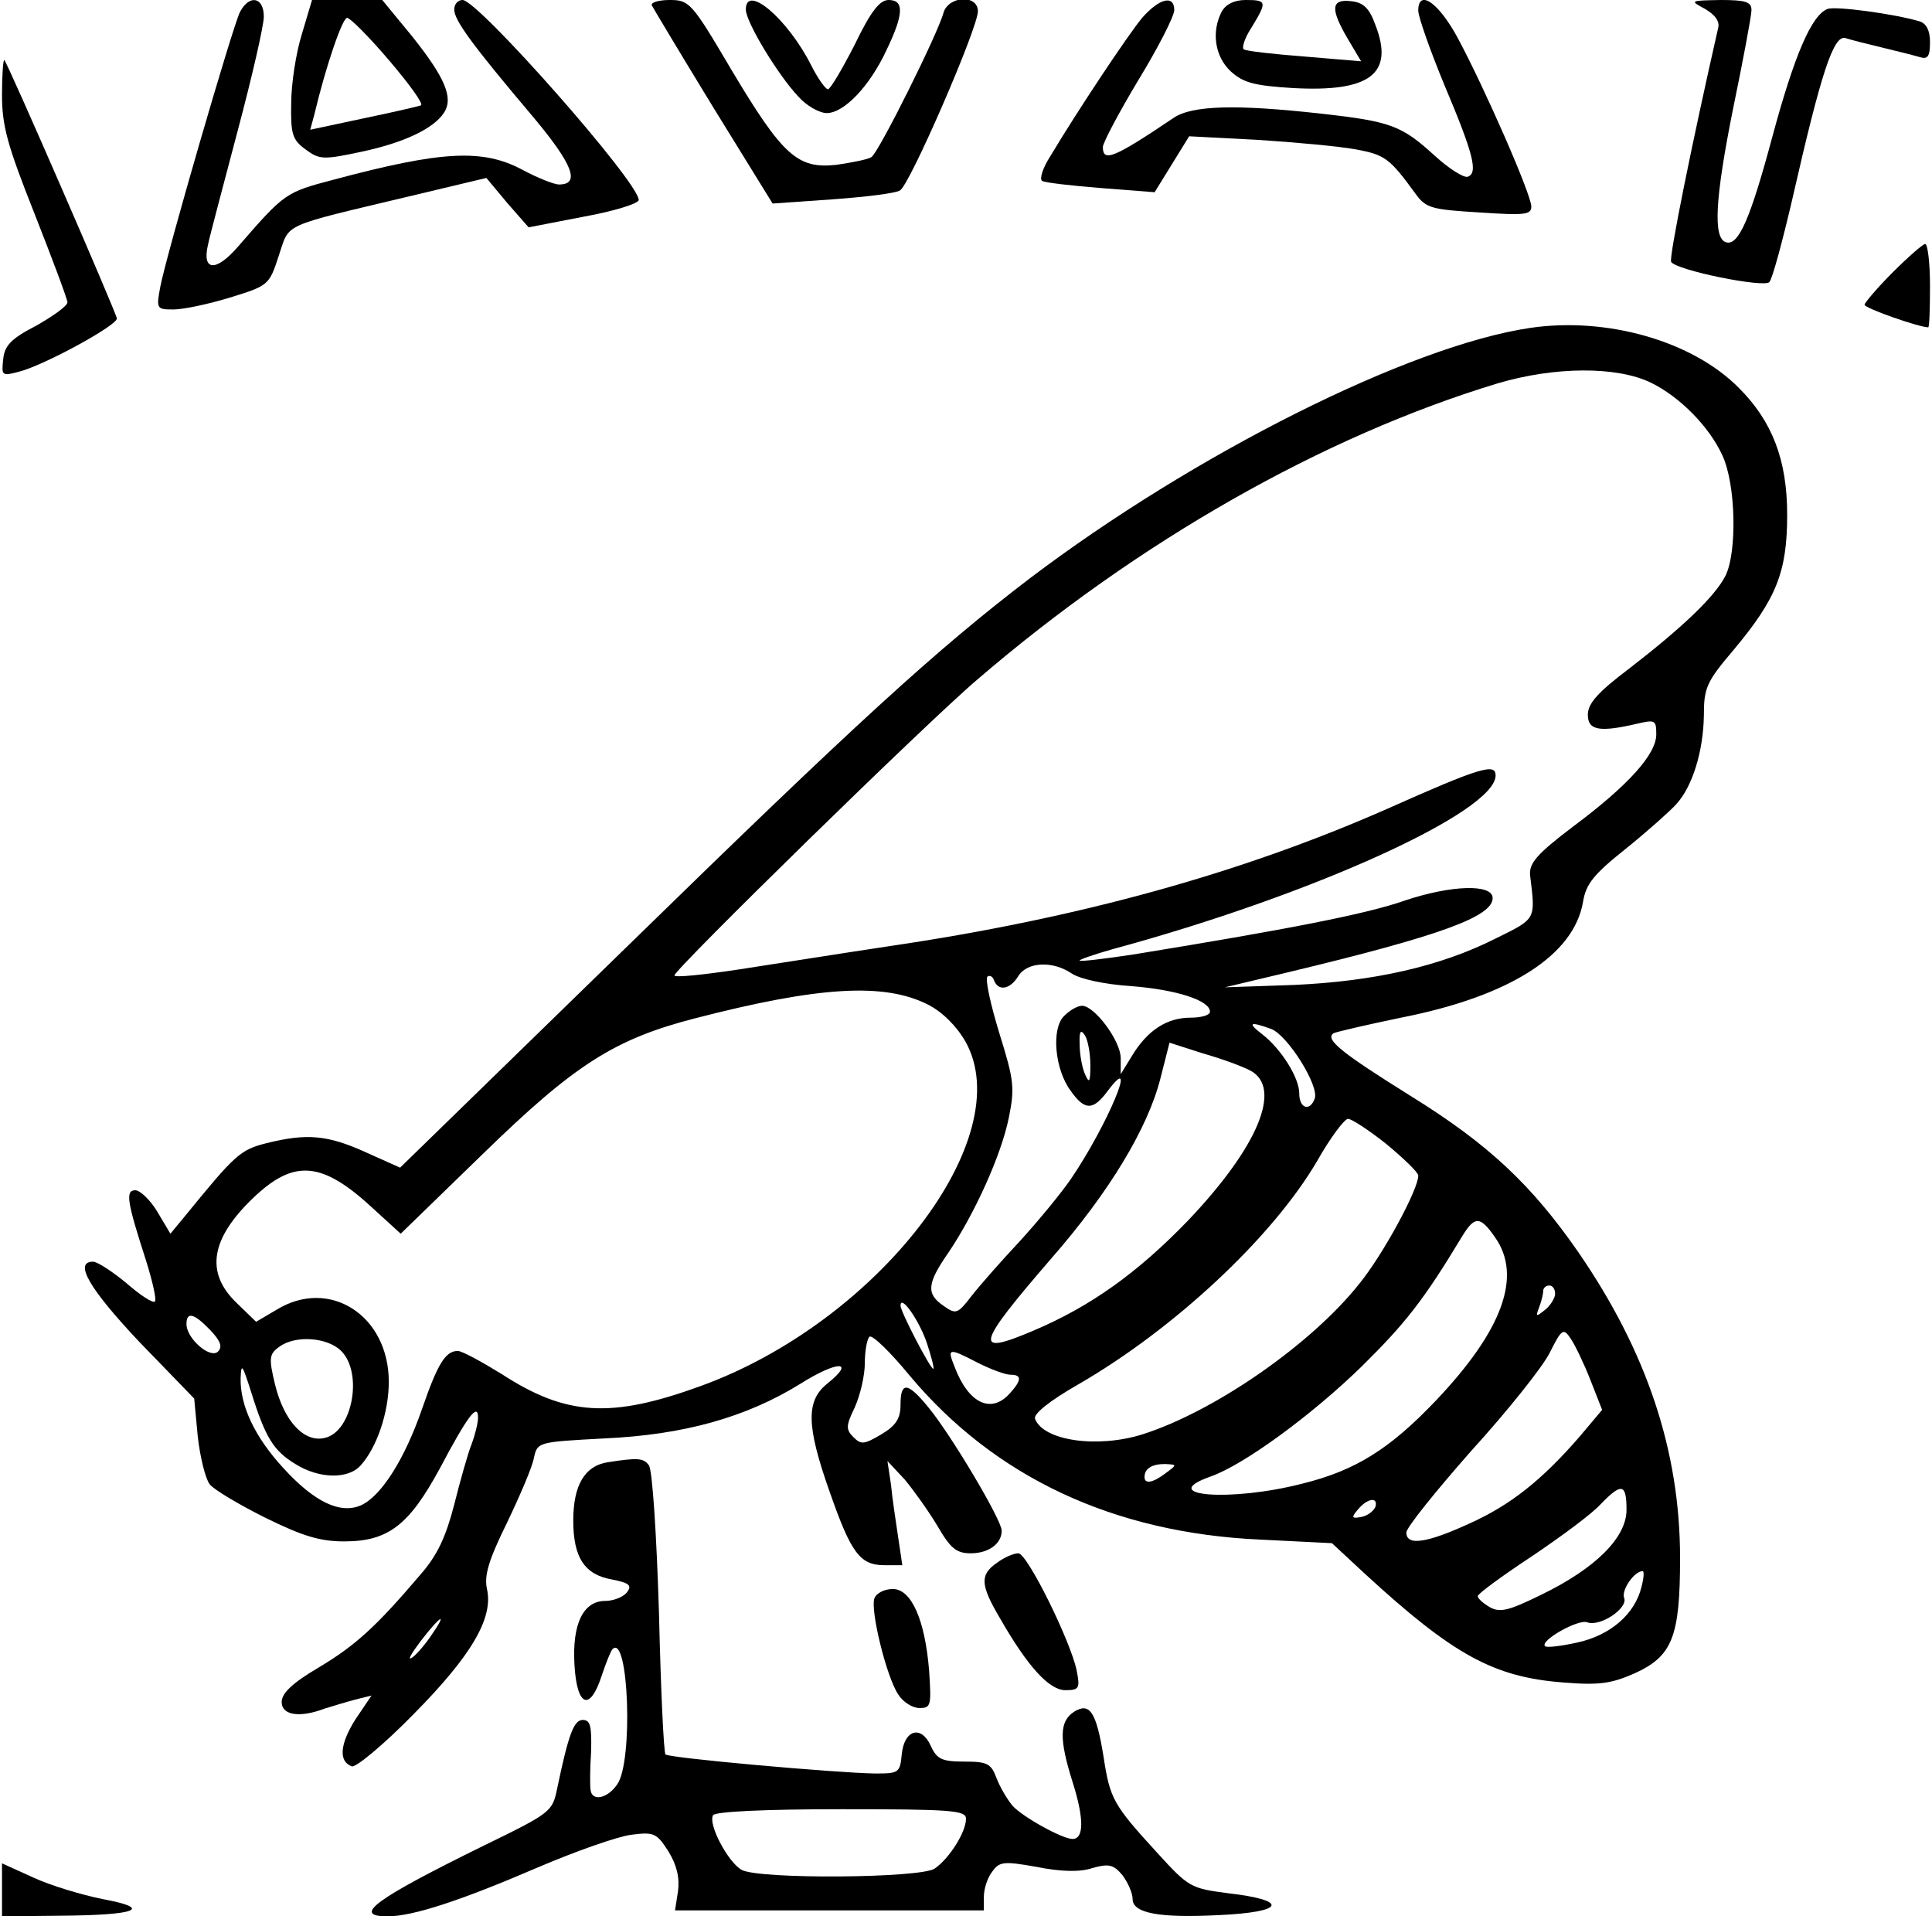 <?xml version="1.0" encoding="UTF-8" standalone="yes"?>
<svg version="1.0" xmlns="http://www.w3.org/2000/svg" width="243pt" height="241pt" viewBox="0 0 324 322" preserveAspectRatio="xMidYMid meet">
  <g transform="translate(0,322) scale(0.1,-0.1)" fill="#000000" stroke="none">
    <path d="M400 3200 c-12 -23 -124 -409 -134 -462 -7 -37 -6 -38 22 -38 17 0
59 9 95 20 65 20 66 21 82 70 19 56 1 48 219 100 l130 31 35 -42 36 -41 93 18
c50 9 92 22 92 28 0 30 -270 336 -296 336 -8 0 -14 -7 -14 -16 0 -18 29 -58
133 -181 67 -80 79 -113 43 -113 -8 0 -36 11 -62 25 -66 35 -134 32 -317 -17
-80 -21 -82 -22 -160 -112 -37 -43 -61 -42 -51 2 3 15 26 101 50 192 24 90 44
177 44 192 0 33 -24 38 -40 8z"/>
    <path d="M504 3163 c-10 -32 -18 -84 -18 -117 -1 -51 2 -61 24 -77 23 -17 29
-18 94 -4 71 15 122 39 139 66 16 25 1 59 -53 127 l-51 62 -59 0 -59 0 -17
-57z m147 -45 c34 -40 58 -73 53 -75 -5 -2 -49 -12 -97 -22 l-89 -19 7 26 c19
80 47 162 55 162 5 0 37 -32 71 -72z"/>
    <path d="M1092 3211 c2 -4 48 -81 103 -171 l100 -162 100 7 c55 4 106 10 114
15 16 8 131 273 131 301 0 29 -50 26 -58 -3 -9 -34 -109 -235 -121 -242 -6 -4
-32 -9 -59 -13 -65 -7 -90 15 -177 161 -66 112 -70 116 -103 116 -18 0 -32 -4
-30 -9z"/>
    <path d="M1250 3204 c0 -21 54 -110 88 -146 14 -16 36 -28 48 -28 29 0 72 45
100 105 30 62 30 85 4 85 -15 0 -30 -19 -57 -75 -21 -41 -41 -75 -45 -75 -4 0
-17 18 -28 40 -40 79 -110 138 -110 94z"/>
    <path d="M1916 3190 c-24 -29 -108 -155 -154 -232 -13 -20 -19 -39 -14 -42 5
-3 49 -8 99 -12 l90 -7 29 47 29 47 115 -6 c63 -4 138 -11 165 -16 49 -9 57
-15 100 -74 18 -25 27 -27 108 -32 76 -5 87 -4 87 10 0 20 -78 198 -123 282
-32 60 -67 85 -67 47 0 -10 20 -67 44 -125 49 -116 57 -148 39 -154 -7 -2 -32
14 -56 36 -55 50 -73 57 -190 70 -143 16 -217 14 -248 -7 -101 -68 -119 -75
-119 -49 0 7 27 58 60 113 33 54 60 107 60 117 0 26 -25 20 -54 -13z"/>
    <path d="M2050 3201 c-18 -34 -12 -76 15 -101 21 -19 39 -24 105 -28 129 -7
170 24 138 106 -10 28 -20 38 -41 40 -34 4 -35 -13 -5 -64 l22 -37 -95 8 c-52
4 -97 9 -102 12 -4 2 1 19 13 37 26 43 26 46 -10 46 -19 0 -33 -7 -40 -19z"/>
    <path d="M2862 3205 c17 -10 25 -21 22 -32 -43 -189 -83 -386 -79 -393 8 -14
156 -44 165 -34 5 5 22 68 39 141 48 211 69 275 89 269 9 -3 37 -10 62 -16 25
-6 53 -13 63 -16 13 -4 17 1 17 25 0 20 -6 31 -17 35 -44 13 -142 26 -155 21
-27 -10 -56 -78 -93 -215 -37 -138 -57 -184 -78 -177 -22 7 -18 74 12 224 17
82 31 157 31 166 0 14 -10 17 -52 17 -52 -1 -52 -1 -26 -15z"/>
    <path d="M0 3061 c0 -53 9 -85 55 -201 30 -76 55 -143 55 -148 0 -6 -24 -23
-52 -39 -43 -22 -54 -34 -56 -57 -3 -27 -2 -28 25 -21 42 10 168 79 166 90 -2
12 -183 428 -189 434 -2 2 -4 -24 -4 -58z"/>
    <path d="M3177 2762 c-26 -26 -47 -51 -47 -54 0 -6 92 -38 107 -38 2 0 3 32 3
70 0 39 -4 70 -8 70 -4 0 -29 -22 -55 -48z"/>
    <path d="M2568 2669 c-203 -30 -565 -212 -841 -421 -156 -119 -292 -243 -674
-616 l-384 -374 -58 26 c-64 29 -99 32 -167 15 -44 -11 -53 -20 -137 -123
l-24 -29 -22 37 c-12 20 -29 36 -37 36 -17 0 -14 -19 18 -118 11 -35 18 -66
15 -69 -4 -3 -25 11 -48 31 -24 20 -49 36 -56 36 -33 0 -6 -46 78 -135 l92
-95 6 -64 c4 -35 13 -71 20 -80 7 -9 49 -34 93 -56 63 -31 92 -40 133 -40 74
0 109 27 161 123 46 87 64 111 64 85 0 -9 -5 -29 -11 -45 -6 -15 -19 -61 -29
-101 -14 -54 -28 -85 -57 -118 -74 -87 -109 -119 -171 -156 -44 -26 -62 -43
-62 -58 0 -22 30 -27 72 -11 13 4 36 11 51 15 l28 7 -27 -40 c-26 -41 -29 -71
-6 -79 7 -2 54 37 103 87 98 99 135 162 124 211 -5 23 3 49 34 112 22 46 43
95 45 109 6 26 7 26 118 32 133 6 238 35 330 92 62 39 93 39 46 1 -37 -29 -37
-70 3 -183 36 -103 51 -123 92 -123 l30 0 -7 47 c-4 27 -10 66 -12 88 l-6 40
29 -31 c15 -18 40 -53 55 -78 22 -38 32 -46 56 -46 30 0 52 16 52 38 0 18 -85
161 -123 207 -35 43 -47 44 -47 5 0 -23 -7 -35 -32 -50 -29 -17 -34 -18 -47
-5 -13 13 -13 19 2 50 9 20 17 53 17 75 0 21 4 41 8 44 5 3 35 -26 67 -65 143
-171 343 -265 590 -276 l120 -6 56 -52 c148 -136 216 -173 332 -182 61 -5 81
-2 120 15 64 29 77 61 77 194 0 180 -56 347 -171 514 -79 114 -152 182 -281
262 -117 73 -146 96 -130 106 4 2 55 14 113 26 183 36 291 105 306 195 5 30
18 46 72 89 36 29 74 63 84 74 28 30 46 90 47 149 0 47 4 57 50 111 72 86 90
131 90 227 0 92 -25 157 -81 213 -78 79 -222 120 -351 101z m203 -92 c49 -24
98 -74 120 -122 23 -49 25 -164 5 -203 -18 -35 -73 -87 -161 -155 -53 -40 -70
-59 -70 -78 0 -26 19 -30 83 -15 30 7 32 6 32 -18 0 -33 -46 -85 -140 -155
-62 -47 -74 -62 -72 -82 9 -75 11 -72 -58 -106 -93 -47 -205 -72 -339 -78
l-116 -4 105 25 c259 62 345 94 345 125 0 24 -69 22 -147 -4 -65 -23 -200 -49
-458 -91 -47 -7 -87 -12 -89 -10 -2 1 23 10 55 19 336 91 644 231 644 292 0
21 -25 14 -182 -56 -245 -108 -518 -184 -838 -231 -80 -12 -193 -30 -252 -39
-60 -9 -108 -14 -108 -10 0 10 426 427 510 498 269 231 580 408 874 497 95 28
199 29 257 1z m-973 -993 c14 -9 54 -18 100 -21 76 -6 132 -24 132 -43 0 -6
-15 -10 -33 -10 -39 0 -72 -21 -98 -64 l-19 -31 0 27 c0 29 -44 88 -65 88 -8
0 -21 -8 -30 -17 -22 -21 -16 -90 11 -126 24 -34 38 -33 63 1 52 69 -1 -58
-62 -148 -17 -25 -56 -72 -86 -105 -31 -33 -68 -75 -82 -93 -23 -30 -26 -31
-47 -16 -29 20 -28 37 9 90 43 64 88 162 101 226 10 50 9 62 -16 142 -15 49
-24 91 -20 95 4 3 9 0 11 -6 7 -19 27 -16 41 7 15 24 58 26 90 4z m-242 -52
c24 -12 48 -36 63 -62 91 -162 -147 -471 -445 -579 -151 -55 -226 -50 -334 20
-34 21 -67 39 -74 39 -21 0 -34 -22 -60 -97 -29 -84 -68 -146 -102 -162 -35
-16 -79 5 -131 62 -48 52 -73 105 -72 151 1 27 3 23 18 -24 24 -77 38 -98 74
-120 40 -25 89 -26 110 -2 27 30 47 89 47 140 0 112 -100 176 -189 121 l-34
-20 -33 32 c-53 51 -43 108 28 176 69 66 116 62 202 -18 l46 -42 138 134 c154
150 221 193 357 228 209 54 318 60 391 23z m577 -41 c28 -11 81 -96 73 -117
-8 -22 -26 -17 -26 9 0 26 -30 74 -62 99 -26 20 -21 22 15 9z m-304 -61 c0
-29 -2 -31 -9 -15 -5 11 -9 34 -9 50 -1 23 2 26 9 15 5 -8 9 -31 9 -50z m269
-9 c54 -29 13 -128 -105 -252 -84 -87 -163 -144 -260 -185 -101 -43 -97 -26
30 121 98 112 163 220 184 304 l15 59 56 -18 c32 -9 67 -22 80 -29z m228 -123
c29 -24 53 -47 54 -53 1 -22 -59 -133 -99 -182 -80 -101 -242 -214 -364 -253
-76 -24 -167 -11 -181 26 -3 8 24 30 73 58 161 93 326 247 401 375 22 39 46
71 52 71 6 0 35 -19 64 -42z m183 -157 c46 -65 13 -156 -99 -274 -77 -81 -135
-118 -225 -140 -120 -31 -247 -21 -154 12 55 19 170 103 254 185 73 72 104
111 169 219 21 34 30 34 55 -2z m101 -95 c0 -7 -8 -20 -17 -27 -15 -12 -16
-12 -10 4 4 10 7 23 7 28 0 5 5 9 10 9 6 0 10 -6 10 -14z m-1056 -82 c8 -24
13 -44 11 -44 -5 0 -55 96 -55 106 0 20 31 -24 44 -62z m-1204 21 c17 -18 21
-28 13 -36 -13 -13 -53 22 -53 46 0 22 13 18 40 -10z m2319 -83 l20 -51 -37
-44 c-64 -74 -117 -116 -186 -147 -72 -33 -106 -38 -106 -15 0 8 49 69 109
137 61 67 120 141 132 165 20 40 23 42 35 24 7 -10 22 -41 33 -69z m-2099 48
c37 -37 19 -135 -27 -146 -35 -9 -69 28 -84 89 -11 45 -10 52 7 64 27 20 81
16 104 -7z m1070 -20 c22 -11 46 -20 55 -20 19 0 19 -9 -2 -32 -31 -34 -69
-16 -92 45 -13 32 -11 33 39 7z m316 -185 c-22 -17 -36 -19 -36 -7 0 14 12 22
34 22 21 -1 21 -1 2 -15z m774 -62 c0 -46 -51 -98 -144 -143 -53 -26 -68 -30
-85 -21 -12 7 -21 15 -21 19 0 4 41 34 91 67 49 33 102 72 116 88 35 36 43 34
43 -10z m-422 5 c-3 -7 -13 -15 -24 -17 -16 -3 -17 -1 -5 13 16 19 34 21 29 4z
m447 -135 c-11 -45 -52 -81 -108 -93 -27 -6 -52 -9 -54 -6 -9 9 56 46 71 40
22 -8 69 24 62 41 -5 13 17 45 31 45 3 0 2 -12 -2 -27z m-2035 -83 c-11 -16
-26 -33 -32 -36 -7 -4 1 9 16 29 34 44 46 50 16 7z"/>
    <path d="M1018 763 c-39 -6 -58 -39 -58 -98 0 -62 19 -91 65 -99 30 -6 34 -10
25 -22 -7 -8 -23 -14 -36 -14 -37 0 -56 -38 -52 -107 4 -71 26 -80 46 -18 7
21 15 41 18 44 27 27 35 -189 8 -227 -16 -24 -43 -30 -45 -9 -1 6 -1 36 1 64
1 42 -1 53 -14 53 -15 0 -24 -24 -43 -115 -8 -39 -10 -41 -123 -96 -183 -90
-223 -119 -162 -119 42 0 122 26 252 82 63 27 134 52 157 55 39 5 43 3 63 -28
14 -23 19 -44 16 -67 l-5 -32 260 0 259 0 0 23 c0 13 6 32 14 42 12 17 19 18
75 8 40 -8 72 -9 93 -2 28 8 36 6 51 -12 9 -12 17 -30 17 -40 0 -24 46 -32
144 -27 113 5 120 25 15 37 -61 8 -65 10 -117 67 -75 82 -80 91 -91 163 -12
74 -23 91 -49 75 -25 -16 -26 -45 -3 -118 20 -63 19 -96 0 -96 -17 0 -84 37
-101 56 -9 11 -21 31 -27 47 -9 24 -16 27 -54 27 -37 0 -46 4 -56 26 -16 36
-45 28 -49 -14 -3 -31 -5 -32 -45 -32 -66 1 -346 26 -352 32 -3 3 -8 110 -11
239 -4 129 -11 240 -17 247 -9 12 -18 13 -69 5z m602 -599 c0 -23 -29 -68 -53
-84 -26 -16 -294 -18 -324 -2 -23 13 -57 77 -48 92 4 6 88 10 216 10 185 0
209 -2 209 -16z"/>
    <path d="M1672 594 c-29 -20 -28 -37 5 -93 47 -82 83 -121 110 -121 23 0 25 3
19 33 -10 49 -83 197 -98 197 -8 0 -24 -7 -36 -16z"/>
    <path d="M1466 534 c-7 -19 20 -131 40 -161 8 -13 24 -23 36 -23 19 0 20 4 16
63 -7 86 -30 137 -61 137 -14 0 -28 -7 -31 -16z"/>
    <path d="M0 44 l0 -44 98 1 c129 1 157 12 71 28 -35 7 -88 23 -116 36 l-53 24
0 -45z"/>
  </g>
</svg>